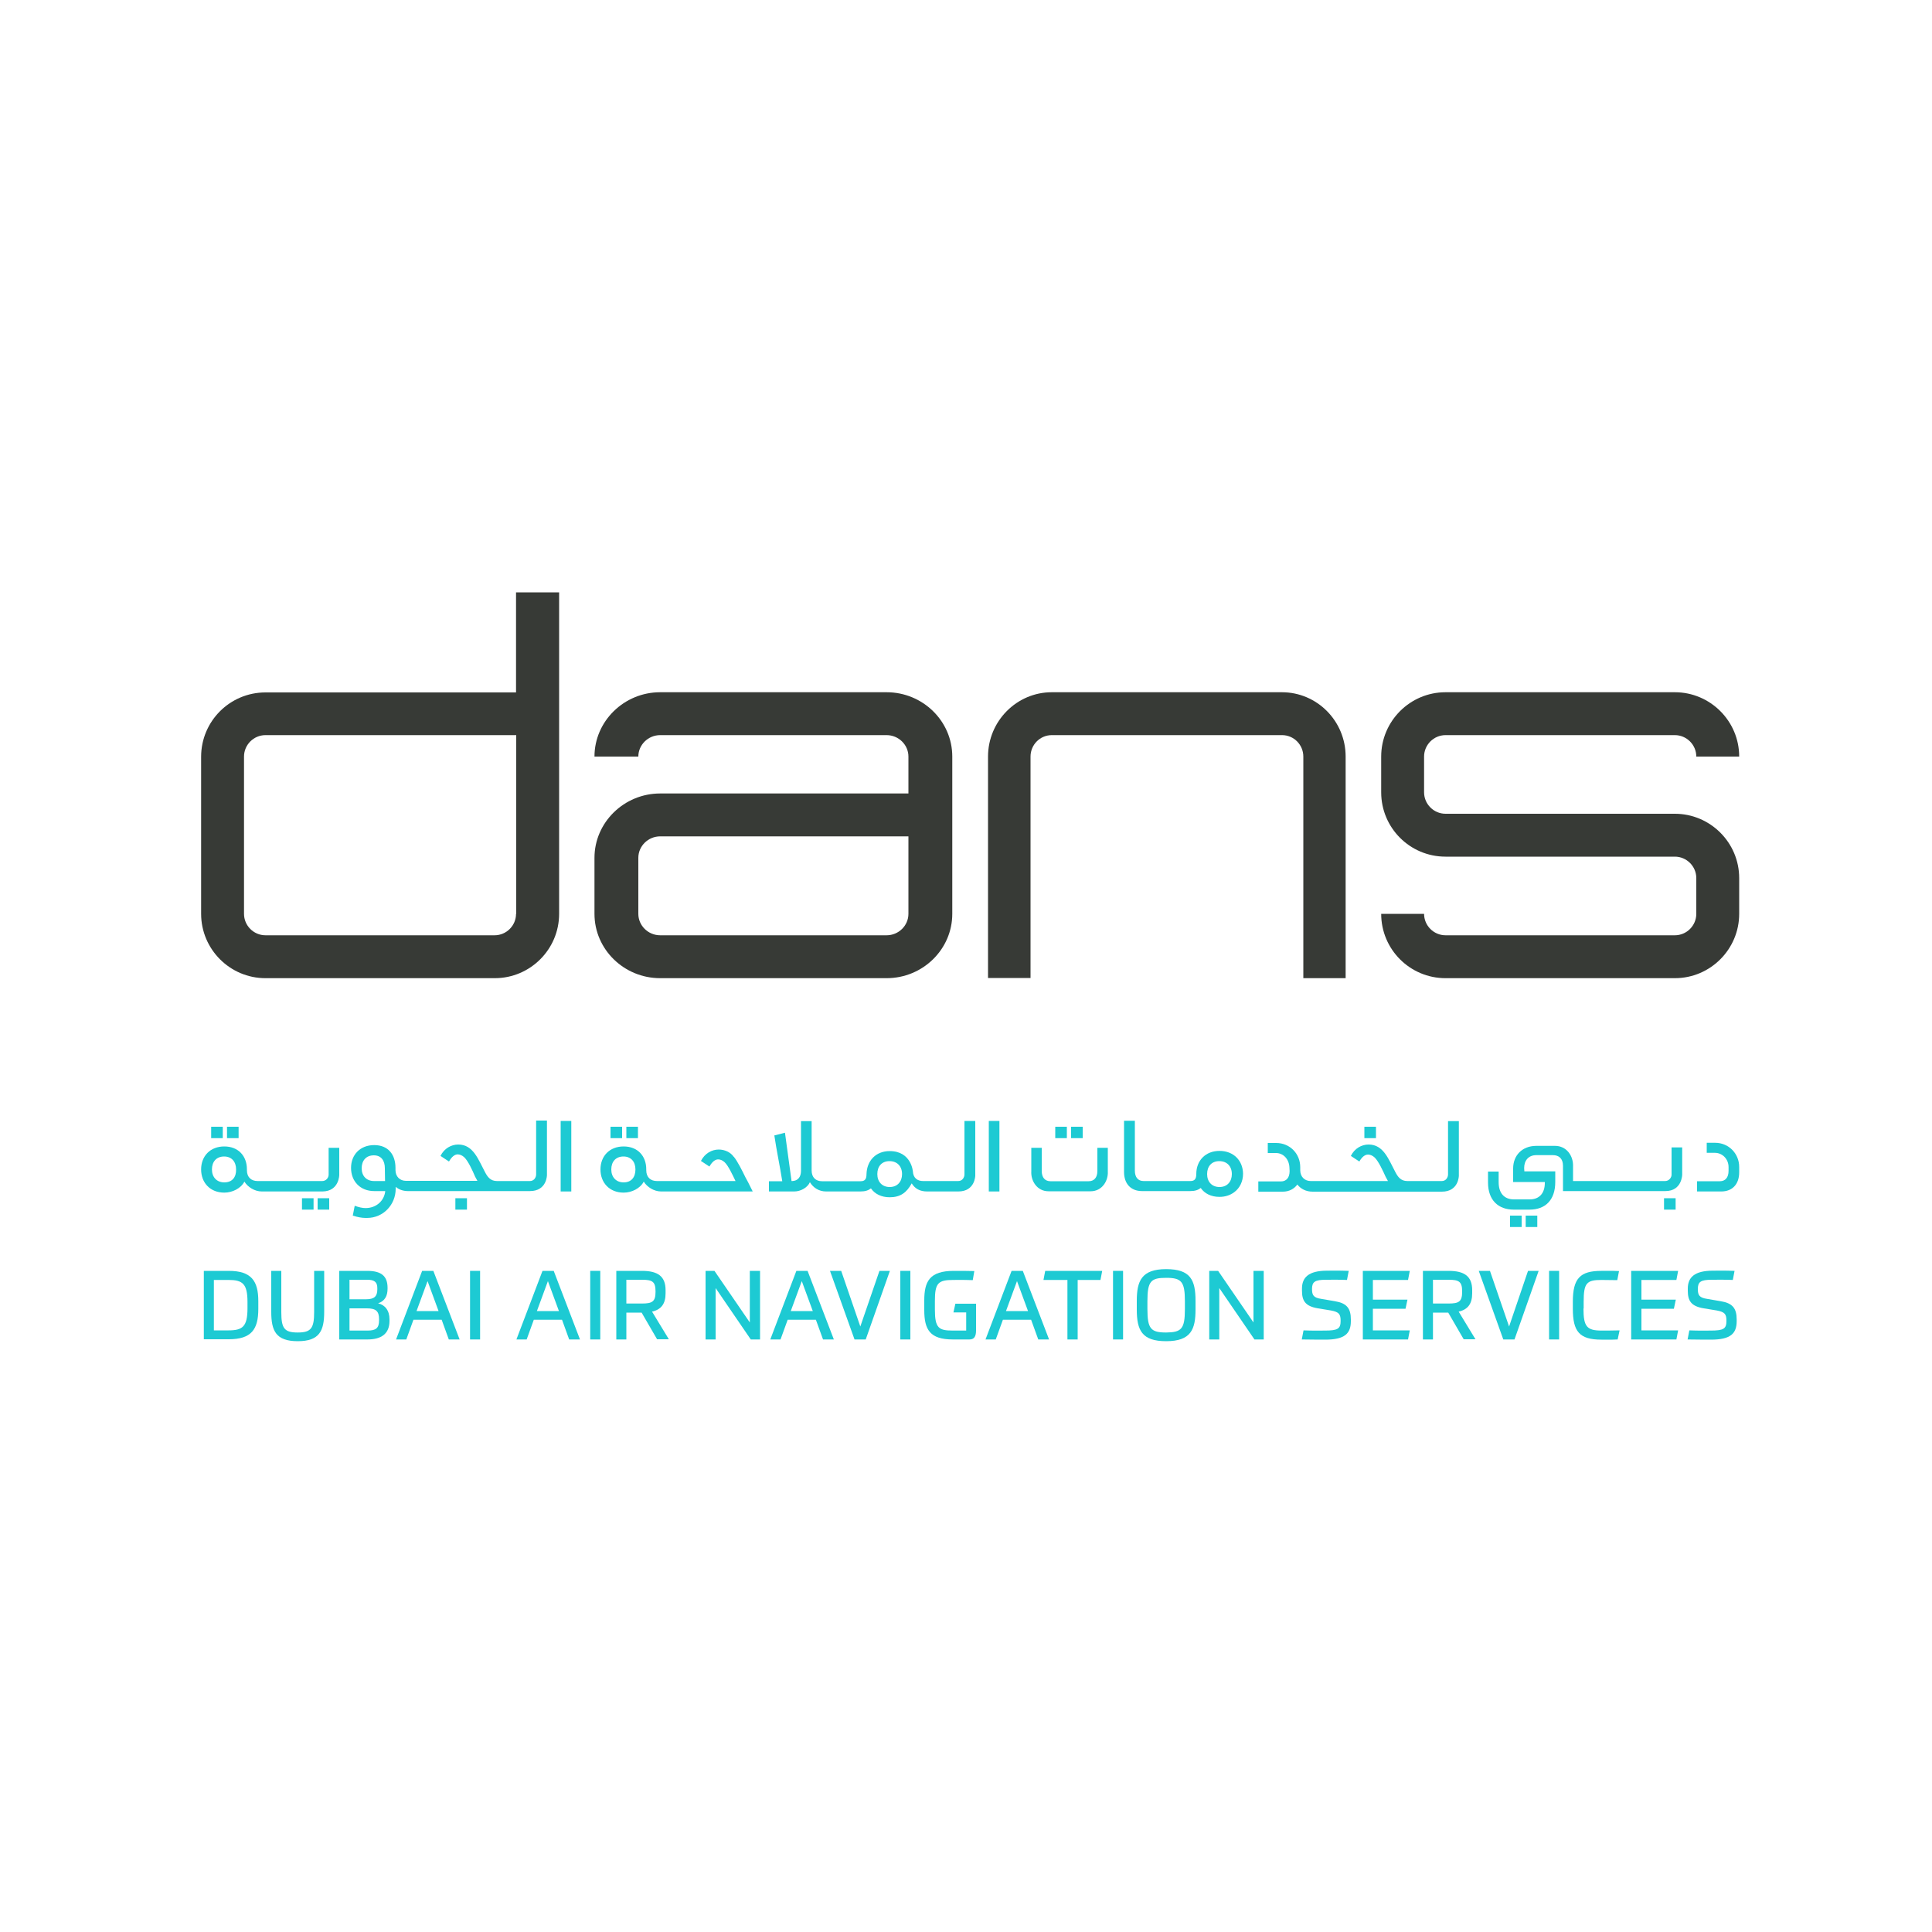 <?xml version="1.0" encoding="utf-8"?>
<!-- Generator: Adobe Illustrator 23.0.4, SVG Export Plug-In . SVG Version: 6.00 Build 0)  -->
<svg version="1.1" id="Layer_1" xmlns="http://www.w3.org/2000/svg" xmlns:xlink="http://www.w3.org/1999/xlink" x="0px" y="0px"
	 viewBox="0 0 1000 1000" style="enable-background:new 0 0 1000 1000;" xml:space="preserve">
<style type="text/css">
	.st0{fill:#1DCAD3;}
	.st1{fill:#373A36;}
</style>
<g>
	<path class="st0" d="M105.5,657.8h12.9c11.8,0,15.3,5.3,15.3,15.7v4c0,10.5-3.5,15.7-15.3,15.7h-12.9V657.8z M110.7,688.6h7.6
		c7.2,0,9.8-1.9,9.8-11.4v-3.3c0-9.5-2.6-11.4-9.8-11.4h-7.6V688.6z"/>
	<path class="st0" d="M140.4,679v-21.2h5.2v21.3c0,8.4,1.5,10.6,8.5,10.6c6.9,0,8.5-2.2,8.5-10.6v-21.3h5.2V679
		c0,9.8-2.4,15.2-13.7,15.2C142.7,694.2,140.4,688.7,140.4,679"/>
	<path class="st0" d="M175.6,657.8h14.5c7.4,0,10.5,2.8,10.5,8.8v0.4c0,3.8-1.4,6.4-4.9,7.6c3.5,0.8,5.9,3.6,5.9,8.3v0.8
		c0,6.7-4.3,9.6-11.4,9.6h-14.6V657.8z M195.3,666.7c0-3.1-1.5-4.3-5.2-4.3h-9.2v10.1h8.6c4.2,0,5.8-1.5,5.8-5.1V666.7z
		 M180.9,688.7h9.4c4.3,0,5.9-1.3,5.9-5.3v-0.6c0-4.2-1.7-5.6-6.3-5.6h-9V688.7z"/>
	<path class="st0" d="M228.6,683.1h-14.6l-3.7,10.2h-5.3l13.5-35.5h5.8l13.6,35.5h-5.6L228.6,683.1z M215.6,678.6H227l-5.7-15.5
		L215.6,678.6z"/>
	<rect x="243.3" y="657.8" class="st0" width="5.2" height="35.5"/>
	<path class="st0" d="M290.9,683.1h-14.6l-3.7,10.2h-5.3l13.5-35.5h5.8l13.6,35.5h-5.6L290.9,683.1z M277.9,678.6h11.4l-5.7-15.5
		L277.9,678.6z"/>
	<rect x="305.5" y="657.8" class="st0" width="5.2" height="35.5"/>
	<path class="st0" d="M324.2,693.3H319v-35.5h13.3c8.3,0,12.2,2.9,12.2,10v1.6c0,5.4-2.2,8.4-7,9.5l8.7,14.3h-6.1l-8-13.8h-7.9
		V693.3z M339.3,668.4c0-5-1.6-6-7-6h-8.1v12.3h8.1c5.3,0,7-1,7-6V668.4z"/>
	<polygon class="st0" points="369.8,657.8 388.1,684.5 388.1,657.8 393.4,657.8 393.4,693.3 388.6,693.3 370.4,666.7 370.4,693.3 
		365.2,693.3 365.2,657.8 	"/>
	<path class="st0" d="M422.3,683.1h-14.6l-3.7,10.2h-5.3l13.5-35.5h5.8l13.6,35.5H426L422.3,683.1z M409.3,678.6h11.4l-5.7-15.5
		L409.3,678.6z"/>
	<polygon class="st0" points="435.4,657.8 445.3,686.6 455.2,657.8 460.6,657.8 448.1,693.3 442.3,693.3 429.6,657.8 	"/>
	<rect x="466" y="657.8" class="st0" width="5.2" height="35.5"/>
	<path class="st0" d="M505.2,674.7v13.9c0,3.2-1,4.7-3.4,4.7h-8.6c-11.9,0-14.8-5.1-14.8-15.2v-5c0-9.8,2.7-15.3,15.3-15.3
		c4,0,7.2,0,10.6,0.1l-0.8,4.7c-5.6-0.2-7.9-0.1-10.1-0.1c-7.8,0-9.5,1.6-9.5,10.8v4.6c0,9.5,2,10.8,9.2,10.8h7v-9.4h-6.6l1-4.5
		H505.2z"/>
	<path class="st0" d="M533.7,683.1h-14.6l-3.7,10.2h-5.3l13.5-35.5h5.8l13.6,35.5h-5.6L533.7,683.1z M520.7,678.6h11.4l-5.7-15.5
		L520.7,678.6z"/>
	<polygon class="st0" points="570.5,657.8 569.6,662.5 557.8,662.5 557.8,693.3 552.5,693.3 552.5,662.5 540.1,662.5 541,657.8 	"/>
	<rect x="576.1" y="657.8" class="st0" width="5.2" height="35.5"/>
	<path class="st0" d="M588.4,677.8v-4.5c0-10.2,2.4-16.4,15.2-16.4c12.6,0,15.2,5.6,15.2,16.4v4.5c0,10.2-2.3,16.4-15.2,16.4
		C591,694.2,588.4,688.5,588.4,677.8 M613.3,677.6v-4.1c0-10.2-1.8-12.1-9.7-12.1c-7.9,0-9.7,1.7-9.7,12.1v4.1
		c0,10.2,1.8,12.1,9.7,12.1C611.5,689.6,613.3,687.9,613.3,677.6"/>
	<polygon class="st0" points="630.5,657.8 648.8,684.5 648.8,657.8 654.1,657.8 654.1,693.3 649.3,693.3 631.1,666.7 631.1,693.3 
		625.9,693.3 625.9,657.8 	"/>
	<path class="st0" d="M690.9,673.5c6.2,1,8.3,3.7,8.3,9.5v0.8c0,6.4-3.1,9.6-13.3,9.6c-2,0-5.9,0-12.1-0.1l0.9-4.7
		c5.3,0.2,7.8,0.1,11.2,0.1c6.6,0,8-1,8-5c0-3.4-0.7-4.6-5-5.4l-6.7-1.1c-6.7-1.1-8.3-4-8.3-9.2V667c0-5.7,3.3-9.3,13-9.3
		c3.7,0,5.7-0.1,11.2,0.1l-0.9,4.7c-4.7-0.2-7.8-0.1-10.8-0.1c-5.9,0-7.3,1.1-7.3,4.8c0,3.1,0.7,4.5,4.8,5.1L690.9,673.5z"/>
	<polygon class="st0" points="729.7,657.8 728.8,662.5 710.6,662.5 710.6,672.7 728.5,672.7 727.5,677.4 710.6,677.4 710.6,688.6 
		729.7,688.6 728.8,693.3 705.4,693.3 705.4,657.8 	"/>
	<path class="st0" d="M741.7,693.3h-5.2v-35.5h13.3c8.3,0,12.2,2.9,12.2,10v1.6c0,5.4-2.2,8.4-7,9.5l8.7,14.3h-6.1l-8-13.8h-7.9
		V693.3z M756.8,668.4c0-5-1.6-6-7-6h-8.1v12.3h8.1c5.3,0,7-1,7-6V668.4z"/>
	<polygon class="st0" points="771.2,657.8 781.1,686.6 790.9,657.8 796.4,657.8 783.9,693.3 778.1,693.3 765.4,657.8 	"/>
	<rect x="801.8" y="657.8" class="st0" width="5.2" height="35.5"/>
	<path class="st0" d="M819.6,677.3c0,9.4,1.8,11.4,9.4,11.4c2.5,0,5.1,0,9.3-0.1l-1,4.7c-3.6,0.2-6.9,0.1-8.4,0.1
		c-11.5,0-14.8-4.3-14.8-16v-3.6c0-12.2,3.8-16,14.8-16c2.4,0,5.1-0.1,9.1,0.1l-0.9,4.7c-2,0-5.8-0.1-8.2-0.1
		c-7.7,0-9.2,1.6-9.2,11.3V677.3z"/>
	<polygon class="st0" points="868.6,657.8 867.7,662.5 849.6,662.5 849.6,672.7 867.4,672.7 866.4,677.4 849.6,677.4 849.6,688.6 
		868.6,688.6 867.7,693.3 844.3,693.3 844.3,657.8 	"/>
	<path class="st0" d="M890.6,673.5c6.2,1,8.3,3.7,8.3,9.5v0.8c0,6.4-3.1,9.6-13.3,9.6c-2,0-5.9,0-12.1-0.1l0.9-4.7
		c5.3,0.2,7.8,0.1,11.2,0.1c6.6,0,8-1,8-5c0-3.4-0.7-4.6-5-5.4l-6.7-1.1c-6.7-1.1-8.3-4-8.3-9.2V667c0-5.7,3.3-9.3,13-9.3
		c3.7,0,5.7-0.1,11.2,0.1l-0.9,4.7c-4.7-0.2-7.8-0.1-10.8-0.1c-5.9,0-7.3,1.1-7.3,4.8c0,3.1,0.7,4.5,4.8,5.1L890.6,673.5z"/>
	<rect x="109.3" y="583.2" class="st0" width="6" height="5.9"/>
	<rect x="117.5" y="583.2" class="st0" width="6" height="5.9"/>
	<path class="st0" d="M175.6,608.1l0-14h-5.5l0,13.9c0,1.6-1.3,3.3-3.3,3.3h-4.7h-0.8h-8.2h-0.6h-14.9H137h-3.7
		c-3.2,0-5.5-1.9-5.5-5.6v-0.5c0-6.8-4.4-11.8-11.7-11.8c-7.3,0-12,5-12,11.9c0,6.9,4.7,12,12,12c4.2,0,8.6-2.2,10.4-5.7
		c1.7,2.8,5.3,5.1,9,5.1h1.5h0.7h14.9h0.6h8.2h0.8h4.7C175.6,616.6,175.6,608.1,175.6,608.1 M116.1,612c-3.9,0-6.4-2.7-6.4-6.7
		c0-4,2.3-6.7,6.3-6.7c3.9,0,6.2,2.7,6.2,6.7C122.3,609.3,120.2,612,116.1,612"/>
	<rect x="156.3" y="620.2" class="st0" width="6" height="5.9"/>
	<rect x="164.4" y="620.2" class="st0" width="6" height="5.9"/>
	<rect x="235.7" y="620.2" class="st0" width="6" height="5.9"/>
	<path class="st0" d="M277.5,607.9c0,1.4-1,3.4-3.2,3.4h-3.1H260h-2.8c-3.4,0-4.9-2.2-6.2-4.7c-3.4-6.3-6-14.2-13.8-14.2
		c-3.6,0-7.3,2-9.2,5.9l4.4,2.9c1.4-2.5,3-3.7,4.5-3.7c1.1,0,2.3,0.5,3.4,1.5c2,1.9,4.3,6.9,5.6,10c0.4,0.7,0.8,1.5,1.2,2.2h-33.5
		h-0.9h-2.6c-3.1,0-5.4-2.2-5.4-5.6v-1.1c0-6.8-3.7-11.8-11-11.8c-7.3,0-12,5-12,11.8c0,6.9,4.7,12,12,12h5.7
		c-0.5,5-4.6,8.8-10.2,8.8c-1.5,0-3.5-0.4-5.6-1.2l-1,5.1c2.5,0.8,4.7,1.2,6.6,1.2h0.8c8.6,0,14.8-7.1,14.8-15v-1.1
		c1.5,1.3,3.7,2.2,6.3,2.2h1.7h0.9H260h11.2h3.1c8.8,0,8.8-8.3,8.8-8.3v-28.2h-5.6V607.9z M193.6,611.3c-3.9,0-6.4-2.6-6.4-6.6
		c0-4,2.3-6.7,6.3-6.7c3.8,0,5.7,2.7,5.7,6.7c0,2.2,0.1,4.4,0.1,6.6H193.6z"/>
	<rect x="290.2" y="580.2" class="st0" width="5.5" height="36.5"/>
	<rect x="316" y="583.2" class="st0" width="6" height="5.9"/>
	<rect x="324.2" y="583.2" class="st0" width="6" height="5.9"/>
	<path class="st0" d="M385.8,609.3c-1.7-3.5-4.1-8.3-6-10.6l0,0.1c-1.7-2.5-4.8-3.8-7.8-3.8c-3.6,0-7.2,2-9.2,5.9l4.4,2.9
		c1.4-2.5,3-3.7,4.5-3.7c1.2,0,2.3,0.5,3.4,1.5h0c1.9,1.8,4.1,6.6,5.6,9.7H359H358h-4.8h-0.6h-8.3h-0.7H340c-3.2,0-5.5-1.9-5.5-5.6
		v-0.5c0-6.8-4.4-11.8-11.7-11.8c-7.3,0-12,5-12,11.9c0,6.9,4.7,12,12,12c4.2,0,8.6-2.2,10.4-5.7c1.7,2.8,5.3,5.1,9,5.1h1.5h0.7h8.3
		h0.6h4.8h0.9h30.6l-2.4-4.8C386.8,611.2,386.3,610.3,385.8,609.3 M322.8,612c-3.9,0-6.4-2.7-6.4-6.7c0-4,2.3-6.7,6.3-6.7
		c3.9,0,6.2,2.7,6.2,6.7C328.9,609.3,326.8,612,322.8,612"/>
	<path class="st0" d="M499.2,607.9c0,1.4-1,3.4-3.2,3.4h-3.4h-0.8h-9.6h-0.9h-3.5c-2.9,0-5.1-1.5-5.3-5c0,0-0.8-10.5-12-10.5
		c-7.2,0-11.8,5-12,11.9c0,2.6-0.8,3.7-3.1,3.7h-3.8h-1.1h-11.3h-0.6h-3.1c-3.2,0-5.4-1.9-5.4-5.6v-25.5h-5.5V606
		c0,3.3-1.7,5.2-4.5,5.3h-0.4l-3.4-25l-5.5,1.4c1.1,7.6,2.9,16,4.1,23.7h-6.9v5.3h13.1c3.3,0,6.9-2,8.1-4.8c1.7,2.8,4.6,4.8,8.4,4.8
		h1h0.6h11.3h1.1h3.8c2.5,0,4.1-0.6,5.4-1.6c2,2.9,5.4,4.6,9.7,4.6c5.5,0,8.8-2.4,11.4-7.2c1.7,2.8,4.3,4.2,8,4.2h1.4h0.9h9.6h0.8
		h3.4c8.8,0,8.8-8.3,8.8-8.3v-28.2h-5.6V607.9z M460.5,614.4c-3.9,0-6.4-2.7-6.4-6.7c0-4,2.3-6.7,6.3-6.7c4,0,6.5,2.7,6.5,6.7
		C466.9,611.6,464.5,614.4,460.5,614.4"/>
	<rect x="511.8" y="580.2" class="st0" width="5.5" height="36.5"/>
	<rect x="554.4" y="583.2" class="st0" width="6" height="5.9"/>
	<path class="st0" d="M573.4,594.1h-5.4v12c0,3.4-1.7,5.3-4.5,5.3h-19.8c-2.8,0-4.5-1.9-4.5-5.3v-12h-5.4v12.2
		c-0.3,4.8,2.9,10.3,8.9,10.3h21.8c6,0,9.2-5.5,8.9-10.3V594.1z"/>
	<rect x="546.2" y="583.2" class="st0" width="6" height="5.9"/>
	<path class="st0" d="M631.2,595.7c-7.2,0-12,5-12,11.9c0,2.7-0.9,3.7-3.1,3.7h-4.2h-1h-4.6h-0.6h-9.3h-1.4h-3.1
		c-2.8,0-4.5-1.9-4.5-5.4v-25.8h-5.6v26.5c0,6.1,3.5,9.9,9.3,9.9h3.9h1.4h9.3h0.6h4.6h1h4.2c2.5,0,4.1-0.6,5.4-1.6
		c2,2.9,5.4,4.6,9.7,4.6c3,0,5.6-0.9,7.6-2.4c2.9-2.1,4.6-5.6,4.6-9.6C643.3,600.7,638.5,595.7,631.2,595.7 M631.2,614.4
		c-3.9,0-6.4-2.7-6.4-6.7c0-4,2.3-6.7,6.3-6.7c4,0,6.5,2.7,6.5,6.7C637.6,611.6,635.2,614.4,631.2,614.4"/>
	<rect x="706.2" y="583.2" class="st0" width="6" height="5.9"/>
	<path class="st0" d="M749.5,607.9c0,1.4-1,3.4-3.2,3.4h-3.4H742h-9.7h-0.7h-3.2c-3.4,0-4.9-2.2-6.2-4.7c-3.4-6.3-6-14.2-13.8-14.2
		c-3.6,0-7.3,2-9.2,5.9l4.4,2.9c1.4-2.5,3-3.6,4.5-3.6c1.1,0,2.3,0.5,3.4,1.5c2,1.9,4.3,6.9,5.7,10c0.4,0.7,0.8,1.5,1.2,2.2H693
		h-0.8h-9.5h-1h-3.3c-3.1,0-5.4-2.2-5.4-5.6l0-1.6c0-6.9-5.3-12.5-12.5-12.5l-4.3,0v5.2h4.2c4,0,6.8,3.3,7,7.4v0l0.1,1.9
		c0,3.5-1.7,5.4-4.5,5.4h-11.7v5.3h12.7c3.3,0,5.9-1.5,7.5-3.7c1.7,2.2,4.4,3.7,7.9,3.7h2.4h1h9.5h0.8h38.6h0.7h9.7h0.8h3.4
		c8.8,0,8.8-8.3,8.8-8.3v-28.2h-5.6V607.9z"/>
	<rect x="789.7" y="629.2" class="st0" width="6" height="5.9"/>
	<rect x="781.6" y="629.2" class="st0" width="6" height="5.9"/>
	<path class="st0" d="M865.2,608c0,1.5-1.3,3.3-3.3,3.3h-4.7h-1.2h-7.8h-0.6h-11.8h-0.6h-8.4h-0.6h-8.2h-0.9h-2.9V604
		c0.3-5.9-3.5-10.9-9.3-10.9l-9.7,0c-7.3,0-12,4.9-12,11.7l0,7h16.4v0.4c0,5.7-3.1,8.6-7.8,8.6h-8.2c-5,0-7.9-3.2-7.9-8.9v-5.5h-5.5
		v5.7c0,9.1,5.3,14,13.3,14h8.2c8.1,0,13.3-4.9,13.3-14.3v-5.5h-16l-0.1-1.7c0-4,2.3-6.7,6.3-6.7h8.6c2.9,0,5.2,1.6,5.2,5.5v13.1
		h8.2h0.9h8.2h0.6h8.4h0.6h11.8h0.6h7.8h1.2h4.7c8.7,0,8.7-8.6,8.7-8.6l0-14h-5.5L865.2,608z"/>
	<rect x="861.3" y="620.2" class="st0" width="6" height="5.9"/>
	<path class="st0" d="M887.7,591.5l-4.3,0v5.2h4.2c4,0,7.1,3.3,7.1,7.4v1.9c0,3.5-1.7,5.4-4.5,5.4h-11.8v5.3h12.5
		c5.8,0,9.3-3.8,9.3-9.9V604C900.2,597.2,894.9,591.5,887.7,591.5"/>
	<path class="st1" d="M866.9,506.3H748.2c-18.4,0-33.3-14.9-33.3-33.3h22.2c0,6.1,5,11.1,11.1,11.1h118.7c6.1,0,11.1-5,11.1-11.1
		v-18.5c0-6.1-5-11.1-11.1-11.1H748.2c-18.4,0-33.3-14.9-33.3-33.3v-18.5c0-18.3,14.9-33.3,33.3-33.3h118.7
		c18.3,0,33.3,14.9,33.3,33.3H878c0-6.1-5-11.1-11.1-11.1H748.2c-6.1,0-11.1,5-11.1,11.1v18.5c0,6.1,5,11.1,11.1,11.1h118.7
		c18.3,0,33.3,14.9,33.3,33.3V473C900.2,491.3,885.3,506.3,866.9,506.3"/>
	<path class="st1" d="M458.9,506.3H341.7c-18.7,0-34-14.9-34-33.3v-29c0-18.3,15.3-33.3,34-33.3h128.5v-19.1
		c0-6.1-5.1-11.1-11.3-11.1H341.7c-6.2,0-11.3,5-11.3,11.1h-22.7c0-18.3,15.3-33.3,34-33.3h117.2c18.7,0,34,14.9,34,33.3V473
		C492.9,491.3,477.7,506.3,458.9,506.3 M341.7,432.9c-6.2,0-11.3,5-11.3,11.1v29c0,6.1,5.1,11.1,11.3,11.1h117.2
		c6.2,0,11.3-5,11.3-11.1v-40.1H341.7z"/>
	<path class="st1" d="M696.6,506.3h-22V391.6c0-6.1-4.9-11.1-11-11.1H544.4c-6.1,0-11,5-11,11.1v114.6h-22V391.6
		c0-18.3,14.8-33.3,33-33.3h119.1c18.2,0,33,14.9,33,33.3V506.3z"/>
	<path class="st1" d="M267.1,306.6v51.8H137.4c-18.4,0-33.3,14.9-33.3,33.3V473c0,18.3,14.9,33.3,33.3,33.3h118.7
		c18.3,0,33.3-14.9,33.3-33.3V306.6H267.1z M267.1,473c0,6.1-5,11.1-11.1,11.1H137.4c-6.1,0-11.1-5-11.1-11.1v-81.4
		c0-6.1,5-11.1,11.1-11.1h129.8V473z"/>
</g>
</svg>
